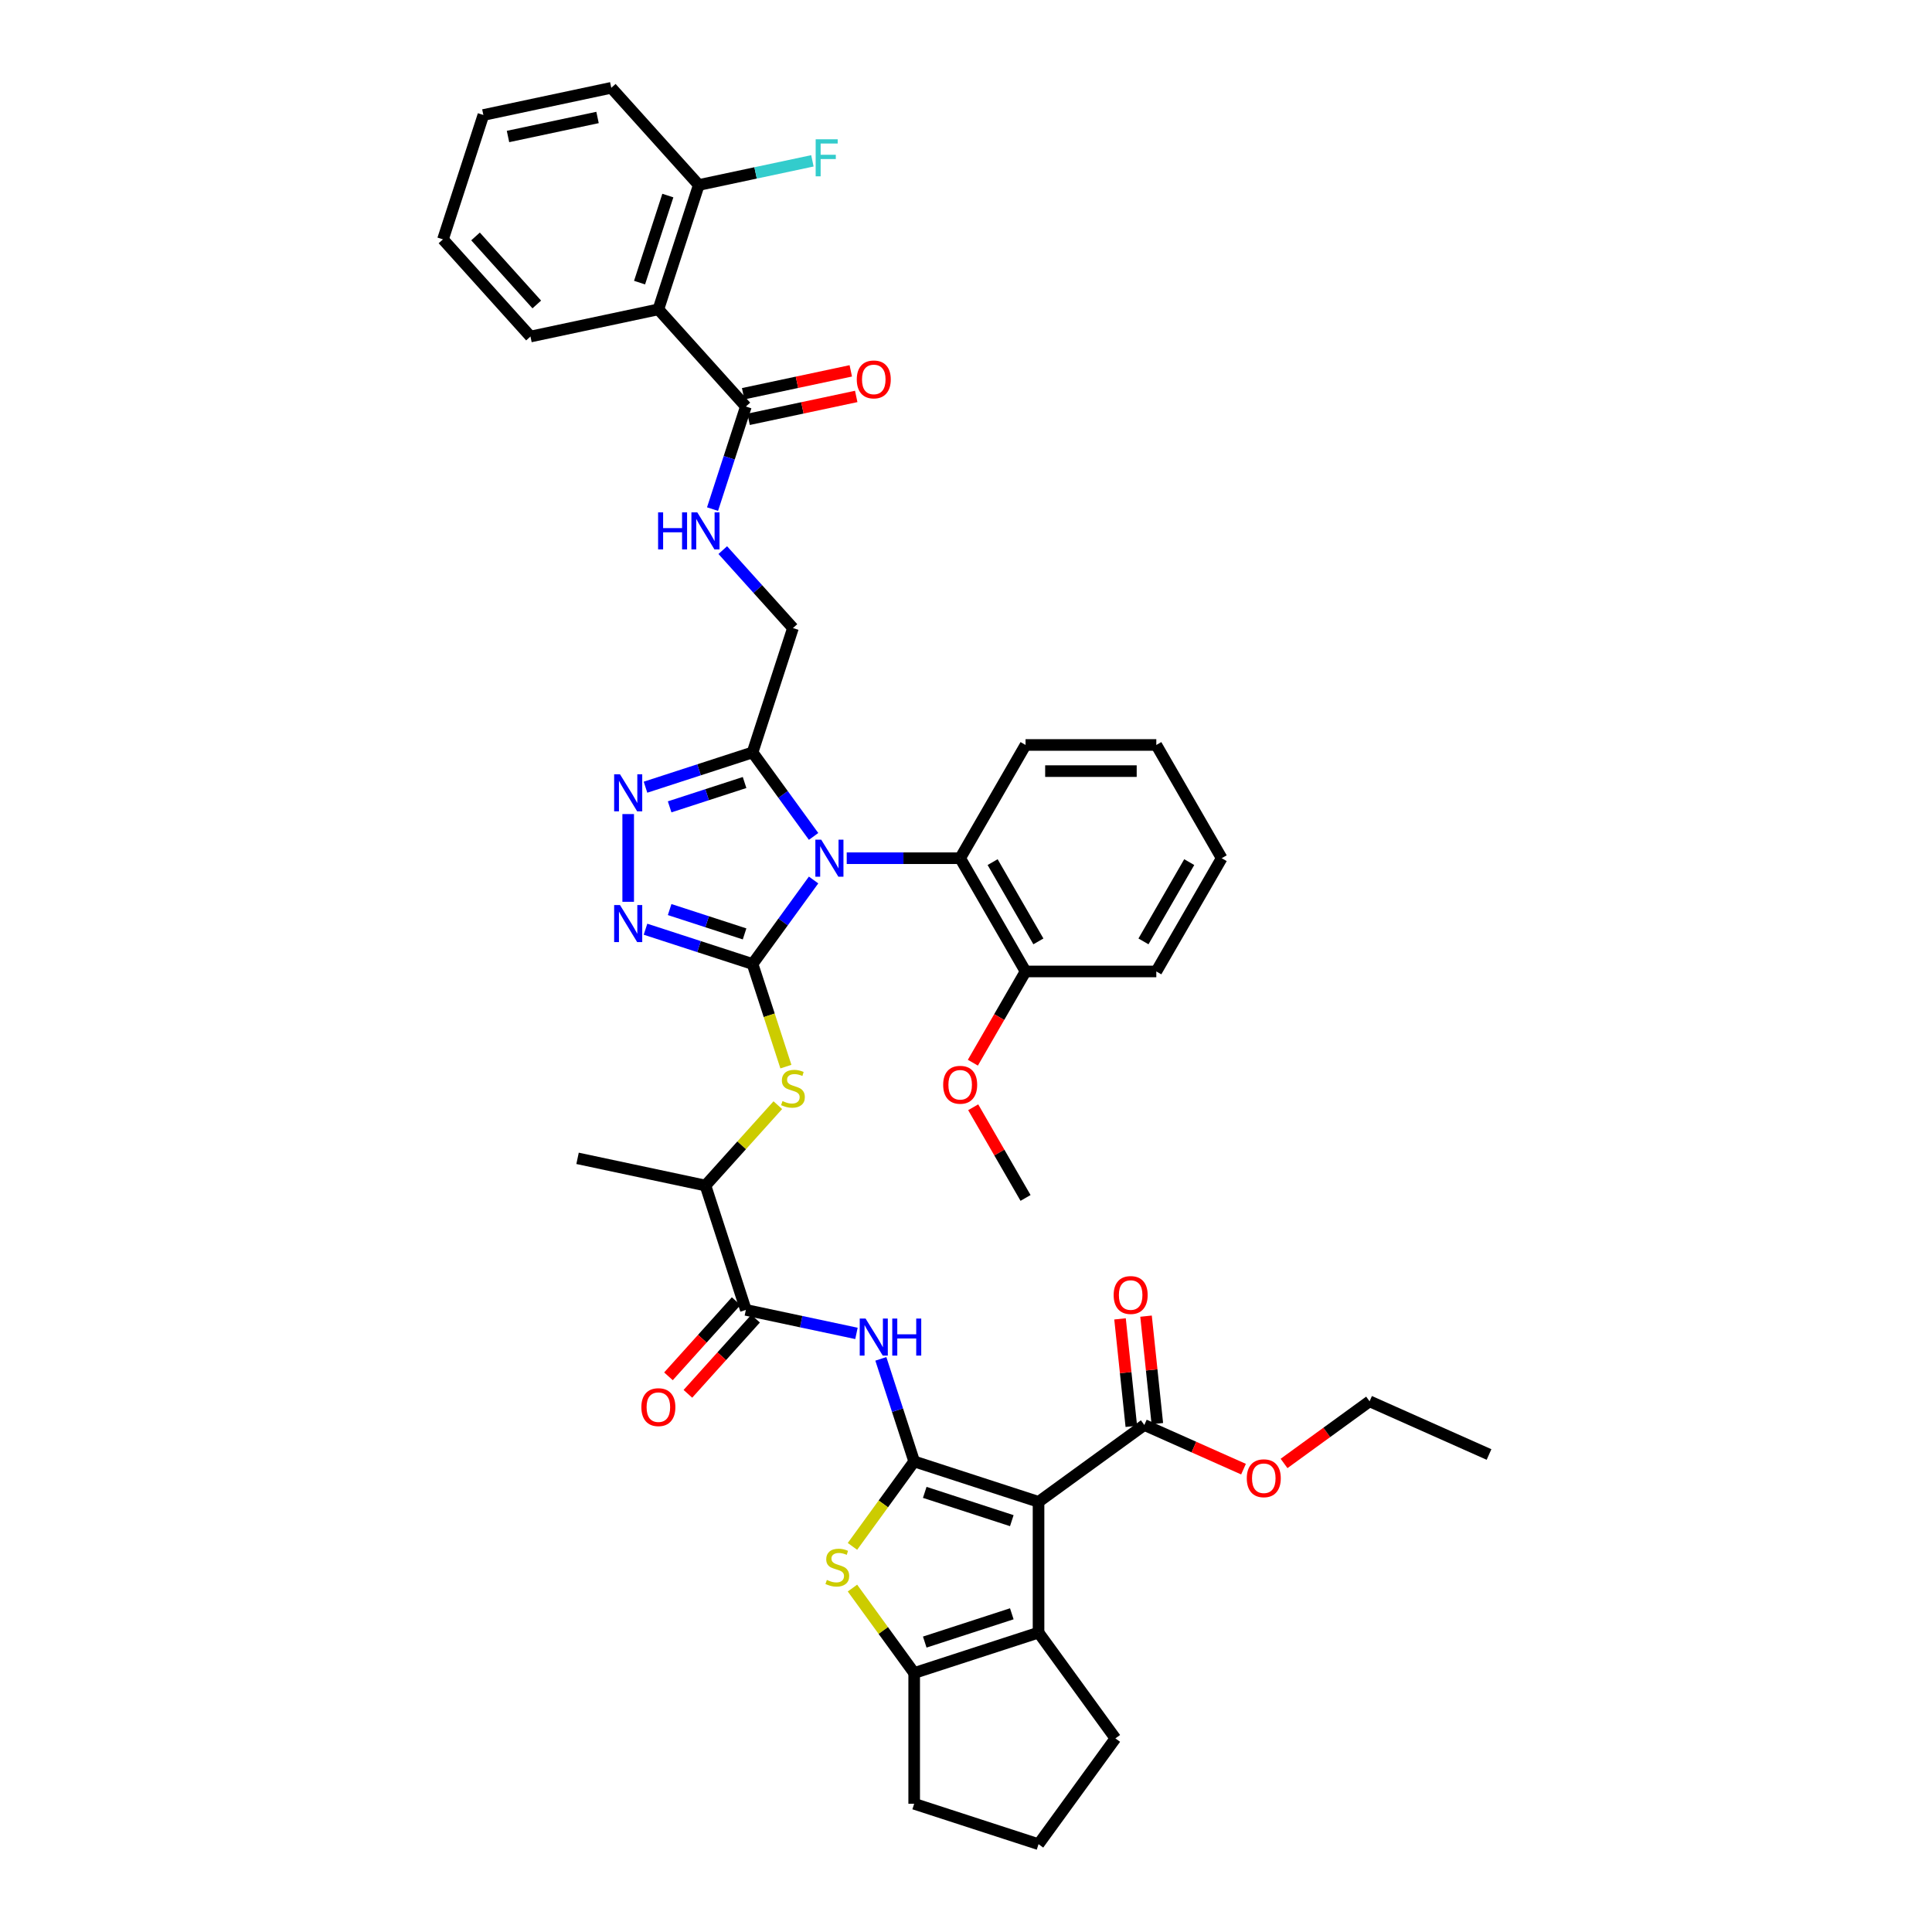 <?xml version='1.0' encoding='iso-8859-1'?>
<svg version='1.1' baseProfile='full'
              xmlns='http://www.w3.org/2000/svg'
                      xmlns:rdkit='http://www.rdkit.org/xml'
                      xmlns:xlink='http://www.w3.org/1999/xlink'
                  xml:space='preserve'
width='1000px' height='1000px' viewBox='0 0 1000 1000'>
<!-- END OF HEADER -->
<rect style='opacity:1.0;fill:#FFFFFF;stroke:none' width='1000' height='1000' x='0' y='0'> </rect>
<path class='bond-0' d='M 421.109,455.483 L 405.314,477.223' style='fill:none;fill-rule:evenodd;stroke:#0000FF;stroke-width:6px;stroke-linecap:butt;stroke-linejoin:miter;stroke-opacity:1' />
<path class='bond-0' d='M 405.314,477.223 L 389.519,498.963' style='fill:none;fill-rule:evenodd;stroke:#000000;stroke-width:6px;stroke-linecap:butt;stroke-linejoin:miter;stroke-opacity:1' />
<path class='bond-4' d='M 421.109,432.932 L 405.314,411.192' style='fill:none;fill-rule:evenodd;stroke:#0000FF;stroke-width:6px;stroke-linecap:butt;stroke-linejoin:miter;stroke-opacity:1' />
<path class='bond-4' d='M 405.314,411.192 L 389.519,389.452' style='fill:none;fill-rule:evenodd;stroke:#000000;stroke-width:6px;stroke-linecap:butt;stroke-linejoin:miter;stroke-opacity:1' />
<path class='bond-12' d='M 438.262,444.208 L 467.622,444.208' style='fill:none;fill-rule:evenodd;stroke:#0000FF;stroke-width:6px;stroke-linecap:butt;stroke-linejoin:miter;stroke-opacity:1' />
<path class='bond-12' d='M 467.622,444.208 L 496.982,444.208' style='fill:none;fill-rule:evenodd;stroke:#000000;stroke-width:6px;stroke-linecap:butt;stroke-linejoin:miter;stroke-opacity:1' />
<path class='bond-3' d='M 389.519,498.963 L 361.815,489.962' style='fill:none;fill-rule:evenodd;stroke:#000000;stroke-width:6px;stroke-linecap:butt;stroke-linejoin:miter;stroke-opacity:1' />
<path class='bond-3' d='M 361.815,489.962 L 334.111,480.96' style='fill:none;fill-rule:evenodd;stroke:#0000FF;stroke-width:6px;stroke-linecap:butt;stroke-linejoin:miter;stroke-opacity:1' />
<path class='bond-3' d='M 385.391,483.389 L 365.998,477.088' style='fill:none;fill-rule:evenodd;stroke:#000000;stroke-width:6px;stroke-linecap:butt;stroke-linejoin:miter;stroke-opacity:1' />
<path class='bond-3' d='M 365.998,477.088 L 346.605,470.787' style='fill:none;fill-rule:evenodd;stroke:#0000FF;stroke-width:6px;stroke-linecap:butt;stroke-linejoin:miter;stroke-opacity:1' />
<path class='bond-10' d='M 389.519,498.963 L 398.149,525.523' style='fill:none;fill-rule:evenodd;stroke:#000000;stroke-width:6px;stroke-linecap:butt;stroke-linejoin:miter;stroke-opacity:1' />
<path class='bond-10' d='M 398.149,525.523 L 406.779,552.083' style='fill:none;fill-rule:evenodd;stroke:#CCCC00;stroke-width:6px;stroke-linecap:butt;stroke-linejoin:miter;stroke-opacity:1' />
<path class='bond-1' d='M 473.178,756.439 L 464.552,729.892' style='fill:none;fill-rule:evenodd;stroke:#000000;stroke-width:6px;stroke-linecap:butt;stroke-linejoin:miter;stroke-opacity:1' />
<path class='bond-1' d='M 464.552,729.892 L 455.927,703.345' style='fill:none;fill-rule:evenodd;stroke:#0000FF;stroke-width:6px;stroke-linecap:butt;stroke-linejoin:miter;stroke-opacity:1' />
<path class='bond-2' d='M 473.178,756.439 L 537.546,777.353' style='fill:none;fill-rule:evenodd;stroke:#000000;stroke-width:6px;stroke-linecap:butt;stroke-linejoin:miter;stroke-opacity:1' />
<path class='bond-2' d='M 478.65,772.45 L 523.708,787.09' style='fill:none;fill-rule:evenodd;stroke:#000000;stroke-width:6px;stroke-linecap:butt;stroke-linejoin:miter;stroke-opacity:1' />
<path class='bond-5' d='M 473.178,756.439 L 457.205,778.423' style='fill:none;fill-rule:evenodd;stroke:#000000;stroke-width:6px;stroke-linecap:butt;stroke-linejoin:miter;stroke-opacity:1' />
<path class='bond-5' d='M 457.205,778.423 L 441.233,800.407' style='fill:none;fill-rule:evenodd;stroke:#CCCC00;stroke-width:6px;stroke-linecap:butt;stroke-linejoin:miter;stroke-opacity:1' />
<path class='bond-6' d='M 537.546,777.353 L 537.546,845.035' style='fill:none;fill-rule:evenodd;stroke:#000000;stroke-width:6px;stroke-linecap:butt;stroke-linejoin:miter;stroke-opacity:1' />
<path class='bond-14' d='M 537.546,777.353 L 592.302,737.571' style='fill:none;fill-rule:evenodd;stroke:#000000;stroke-width:6px;stroke-linecap:butt;stroke-linejoin:miter;stroke-opacity:1' />
<path class='bond-42' d='M 325.15,466.773 L 325.15,421.361' style='fill:none;fill-rule:evenodd;stroke:#0000FF;stroke-width:6px;stroke-linecap:butt;stroke-linejoin:miter;stroke-opacity:1' />
<path class='bond-7' d='M 389.519,389.452 L 361.815,398.454' style='fill:none;fill-rule:evenodd;stroke:#000000;stroke-width:6px;stroke-linecap:butt;stroke-linejoin:miter;stroke-opacity:1' />
<path class='bond-7' d='M 361.815,398.454 L 334.111,407.455' style='fill:none;fill-rule:evenodd;stroke:#0000FF;stroke-width:6px;stroke-linecap:butt;stroke-linejoin:miter;stroke-opacity:1' />
<path class='bond-7' d='M 385.391,405.027 L 365.998,411.328' style='fill:none;fill-rule:evenodd;stroke:#000000;stroke-width:6px;stroke-linecap:butt;stroke-linejoin:miter;stroke-opacity:1' />
<path class='bond-7' d='M 365.998,411.328 L 346.605,417.629' style='fill:none;fill-rule:evenodd;stroke:#0000FF;stroke-width:6px;stroke-linecap:butt;stroke-linejoin:miter;stroke-opacity:1' />
<path class='bond-18' d='M 389.519,389.452 L 410.433,325.083' style='fill:none;fill-rule:evenodd;stroke:#000000;stroke-width:6px;stroke-linecap:butt;stroke-linejoin:miter;stroke-opacity:1' />
<path class='bond-9' d='M 441.233,821.981 L 457.205,843.965' style='fill:none;fill-rule:evenodd;stroke:#CCCC00;stroke-width:6px;stroke-linecap:butt;stroke-linejoin:miter;stroke-opacity:1' />
<path class='bond-9' d='M 457.205,843.965 L 473.178,865.949' style='fill:none;fill-rule:evenodd;stroke:#000000;stroke-width:6px;stroke-linecap:butt;stroke-linejoin:miter;stroke-opacity:1' />
<path class='bond-25' d='M 537.546,845.035 L 577.329,899.79' style='fill:none;fill-rule:evenodd;stroke:#000000;stroke-width:6px;stroke-linecap:butt;stroke-linejoin:miter;stroke-opacity:1' />
<path class='bond-45' d='M 537.546,845.035 L 473.178,865.949' style='fill:none;fill-rule:evenodd;stroke:#000000;stroke-width:6px;stroke-linecap:butt;stroke-linejoin:miter;stroke-opacity:1' />
<path class='bond-45' d='M 523.708,835.298 L 478.65,849.938' style='fill:none;fill-rule:evenodd;stroke:#000000;stroke-width:6px;stroke-linecap:butt;stroke-linejoin:miter;stroke-opacity:1' />
<path class='bond-8' d='M 443.302,690.165 L 414.681,684.081' style='fill:none;fill-rule:evenodd;stroke:#0000FF;stroke-width:6px;stroke-linecap:butt;stroke-linejoin:miter;stroke-opacity:1' />
<path class='bond-8' d='M 414.681,684.081 L 386.06,677.998' style='fill:none;fill-rule:evenodd;stroke:#000000;stroke-width:6px;stroke-linecap:butt;stroke-linejoin:miter;stroke-opacity:1' />
<path class='bond-27' d='M 473.178,865.949 L 473.178,933.631' style='fill:none;fill-rule:evenodd;stroke:#000000;stroke-width:6px;stroke-linecap:butt;stroke-linejoin:miter;stroke-opacity:1' />
<path class='bond-17' d='M 402.596,572.036 L 383.871,592.833' style='fill:none;fill-rule:evenodd;stroke:#CCCC00;stroke-width:6px;stroke-linecap:butt;stroke-linejoin:miter;stroke-opacity:1' />
<path class='bond-17' d='M 383.871,592.833 L 365.146,613.629' style='fill:none;fill-rule:evenodd;stroke:#000000;stroke-width:6px;stroke-linecap:butt;stroke-linejoin:miter;stroke-opacity:1' />
<path class='bond-11' d='M 386.06,677.998 L 365.146,613.629' style='fill:none;fill-rule:evenodd;stroke:#000000;stroke-width:6px;stroke-linecap:butt;stroke-linejoin:miter;stroke-opacity:1' />
<path class='bond-20' d='M 381.031,673.469 L 363.512,692.926' style='fill:none;fill-rule:evenodd;stroke:#000000;stroke-width:6px;stroke-linecap:butt;stroke-linejoin:miter;stroke-opacity:1' />
<path class='bond-20' d='M 363.512,692.926 L 345.993,712.382' style='fill:none;fill-rule:evenodd;stroke:#FF0000;stroke-width:6px;stroke-linecap:butt;stroke-linejoin:miter;stroke-opacity:1' />
<path class='bond-20' d='M 391.09,682.527 L 373.571,701.983' style='fill:none;fill-rule:evenodd;stroke:#000000;stroke-width:6px;stroke-linecap:butt;stroke-linejoin:miter;stroke-opacity:1' />
<path class='bond-20' d='M 373.571,701.983 L 356.053,721.44' style='fill:none;fill-rule:evenodd;stroke:#FF0000;stroke-width:6px;stroke-linecap:butt;stroke-linejoin:miter;stroke-opacity:1' />
<path class='bond-21' d='M 496.982,444.208 L 530.823,502.822' style='fill:none;fill-rule:evenodd;stroke:#000000;stroke-width:6px;stroke-linecap:butt;stroke-linejoin:miter;stroke-opacity:1' />
<path class='bond-21' d='M 513.781,446.232 L 537.47,487.261' style='fill:none;fill-rule:evenodd;stroke:#000000;stroke-width:6px;stroke-linecap:butt;stroke-linejoin:miter;stroke-opacity:1' />
<path class='bond-30' d='M 496.982,444.208 L 530.823,385.594' style='fill:none;fill-rule:evenodd;stroke:#000000;stroke-width:6px;stroke-linecap:butt;stroke-linejoin:miter;stroke-opacity:1' />
<path class='bond-13' d='M 340.773,160.12 L 386.06,210.418' style='fill:none;fill-rule:evenodd;stroke:#000000;stroke-width:6px;stroke-linecap:butt;stroke-linejoin:miter;stroke-opacity:1' />
<path class='bond-19' d='M 340.773,160.12 L 361.687,95.752' style='fill:none;fill-rule:evenodd;stroke:#000000;stroke-width:6px;stroke-linecap:butt;stroke-linejoin:miter;stroke-opacity:1' />
<path class='bond-19' d='M 331.036,146.282 L 345.677,101.224' style='fill:none;fill-rule:evenodd;stroke:#000000;stroke-width:6px;stroke-linecap:butt;stroke-linejoin:miter;stroke-opacity:1' />
<path class='bond-28' d='M 340.773,160.12 L 274.57,174.192' style='fill:none;fill-rule:evenodd;stroke:#000000;stroke-width:6px;stroke-linecap:butt;stroke-linejoin:miter;stroke-opacity:1' />
<path class='bond-22' d='M 599.033,736.864 L 596.109,709.049' style='fill:none;fill-rule:evenodd;stroke:#000000;stroke-width:6px;stroke-linecap:butt;stroke-linejoin:miter;stroke-opacity:1' />
<path class='bond-22' d='M 596.109,709.049 L 593.186,681.235' style='fill:none;fill-rule:evenodd;stroke:#FF0000;stroke-width:6px;stroke-linecap:butt;stroke-linejoin:miter;stroke-opacity:1' />
<path class='bond-22' d='M 585.571,738.279 L 582.647,710.464' style='fill:none;fill-rule:evenodd;stroke:#000000;stroke-width:6px;stroke-linecap:butt;stroke-linejoin:miter;stroke-opacity:1' />
<path class='bond-22' d='M 582.647,710.464 L 579.724,682.65' style='fill:none;fill-rule:evenodd;stroke:#FF0000;stroke-width:6px;stroke-linecap:butt;stroke-linejoin:miter;stroke-opacity:1' />
<path class='bond-24' d='M 592.302,737.571 L 617.972,749' style='fill:none;fill-rule:evenodd;stroke:#000000;stroke-width:6px;stroke-linecap:butt;stroke-linejoin:miter;stroke-opacity:1' />
<path class='bond-24' d='M 617.972,749 L 643.641,760.429' style='fill:none;fill-rule:evenodd;stroke:#FF0000;stroke-width:6px;stroke-linecap:butt;stroke-linejoin:miter;stroke-opacity:1' />
<path class='bond-15' d='M 386.06,210.418 L 377.435,236.964' style='fill:none;fill-rule:evenodd;stroke:#000000;stroke-width:6px;stroke-linecap:butt;stroke-linejoin:miter;stroke-opacity:1' />
<path class='bond-15' d='M 377.435,236.964 L 368.809,263.511' style='fill:none;fill-rule:evenodd;stroke:#0000FF;stroke-width:6px;stroke-linecap:butt;stroke-linejoin:miter;stroke-opacity:1' />
<path class='bond-23' d='M 387.468,217.038 L 415.324,211.117' style='fill:none;fill-rule:evenodd;stroke:#000000;stroke-width:6px;stroke-linecap:butt;stroke-linejoin:miter;stroke-opacity:1' />
<path class='bond-23' d='M 415.324,211.117 L 443.179,205.196' style='fill:none;fill-rule:evenodd;stroke:#FF0000;stroke-width:6px;stroke-linecap:butt;stroke-linejoin:miter;stroke-opacity:1' />
<path class='bond-23' d='M 384.653,203.797 L 412.509,197.876' style='fill:none;fill-rule:evenodd;stroke:#000000;stroke-width:6px;stroke-linecap:butt;stroke-linejoin:miter;stroke-opacity:1' />
<path class='bond-23' d='M 412.509,197.876 L 440.365,191.955' style='fill:none;fill-rule:evenodd;stroke:#FF0000;stroke-width:6px;stroke-linecap:butt;stroke-linejoin:miter;stroke-opacity:1' />
<path class='bond-16' d='M 374.107,284.739 L 392.27,304.911' style='fill:none;fill-rule:evenodd;stroke:#0000FF;stroke-width:6px;stroke-linecap:butt;stroke-linejoin:miter;stroke-opacity:1' />
<path class='bond-16' d='M 392.27,304.911 L 410.433,325.083' style='fill:none;fill-rule:evenodd;stroke:#000000;stroke-width:6px;stroke-linecap:butt;stroke-linejoin:miter;stroke-opacity:1' />
<path class='bond-32' d='M 365.146,613.629 L 298.943,599.557' style='fill:none;fill-rule:evenodd;stroke:#000000;stroke-width:6px;stroke-linecap:butt;stroke-linejoin:miter;stroke-opacity:1' />
<path class='bond-26' d='M 361.687,95.752 L 391.093,89.501' style='fill:none;fill-rule:evenodd;stroke:#000000;stroke-width:6px;stroke-linecap:butt;stroke-linejoin:miter;stroke-opacity:1' />
<path class='bond-26' d='M 391.093,89.501 L 420.499,83.251' style='fill:none;fill-rule:evenodd;stroke:#33CCCC;stroke-width:6px;stroke-linecap:butt;stroke-linejoin:miter;stroke-opacity:1' />
<path class='bond-33' d='M 361.687,95.752 L 316.4,45.455' style='fill:none;fill-rule:evenodd;stroke:#000000;stroke-width:6px;stroke-linecap:butt;stroke-linejoin:miter;stroke-opacity:1' />
<path class='bond-29' d='M 530.823,502.822 L 517.189,526.436' style='fill:none;fill-rule:evenodd;stroke:#000000;stroke-width:6px;stroke-linecap:butt;stroke-linejoin:miter;stroke-opacity:1' />
<path class='bond-29' d='M 517.189,526.436 L 503.555,550.051' style='fill:none;fill-rule:evenodd;stroke:#FF0000;stroke-width:6px;stroke-linecap:butt;stroke-linejoin:miter;stroke-opacity:1' />
<path class='bond-34' d='M 530.823,502.822 L 598.504,502.822' style='fill:none;fill-rule:evenodd;stroke:#000000;stroke-width:6px;stroke-linecap:butt;stroke-linejoin:miter;stroke-opacity:1' />
<path class='bond-35' d='M 664.622,757.478 L 686.755,741.398' style='fill:none;fill-rule:evenodd;stroke:#FF0000;stroke-width:6px;stroke-linecap:butt;stroke-linejoin:miter;stroke-opacity:1' />
<path class='bond-35' d='M 686.755,741.398 L 708.887,725.317' style='fill:none;fill-rule:evenodd;stroke:#000000;stroke-width:6px;stroke-linecap:butt;stroke-linejoin:miter;stroke-opacity:1' />
<path class='bond-46' d='M 577.329,899.79 L 537.546,954.545' style='fill:none;fill-rule:evenodd;stroke:#000000;stroke-width:6px;stroke-linecap:butt;stroke-linejoin:miter;stroke-opacity:1' />
<path class='bond-31' d='M 473.178,933.631 L 537.546,954.545' style='fill:none;fill-rule:evenodd;stroke:#000000;stroke-width:6px;stroke-linecap:butt;stroke-linejoin:miter;stroke-opacity:1' />
<path class='bond-37' d='M 274.57,174.192 L 229.283,123.895' style='fill:none;fill-rule:evenodd;stroke:#000000;stroke-width:6px;stroke-linecap:butt;stroke-linejoin:miter;stroke-opacity:1' />
<path class='bond-37' d='M 277.837,157.59 L 246.135,122.382' style='fill:none;fill-rule:evenodd;stroke:#000000;stroke-width:6px;stroke-linecap:butt;stroke-linejoin:miter;stroke-opacity:1' />
<path class='bond-36' d='M 503.727,573.117 L 517.275,596.583' style='fill:none;fill-rule:evenodd;stroke:#FF0000;stroke-width:6px;stroke-linecap:butt;stroke-linejoin:miter;stroke-opacity:1' />
<path class='bond-36' d='M 517.275,596.583 L 530.823,620.049' style='fill:none;fill-rule:evenodd;stroke:#000000;stroke-width:6px;stroke-linecap:butt;stroke-linejoin:miter;stroke-opacity:1' />
<path class='bond-38' d='M 530.823,385.594 L 598.504,385.594' style='fill:none;fill-rule:evenodd;stroke:#000000;stroke-width:6px;stroke-linecap:butt;stroke-linejoin:miter;stroke-opacity:1' />
<path class='bond-38' d='M 540.975,399.13 L 588.352,399.13' style='fill:none;fill-rule:evenodd;stroke:#000000;stroke-width:6px;stroke-linecap:butt;stroke-linejoin:miter;stroke-opacity:1' />
<path class='bond-44' d='M 316.4,45.455 L 250.197,59.526' style='fill:none;fill-rule:evenodd;stroke:#000000;stroke-width:6px;stroke-linecap:butt;stroke-linejoin:miter;stroke-opacity:1' />
<path class='bond-44' d='M 309.284,60.806 L 262.942,70.656' style='fill:none;fill-rule:evenodd;stroke:#000000;stroke-width:6px;stroke-linecap:butt;stroke-linejoin:miter;stroke-opacity:1' />
<path class='bond-43' d='M 598.504,502.822 L 632.345,444.208' style='fill:none;fill-rule:evenodd;stroke:#000000;stroke-width:6px;stroke-linecap:butt;stroke-linejoin:miter;stroke-opacity:1' />
<path class='bond-43' d='M 591.858,487.261 L 615.546,446.232' style='fill:none;fill-rule:evenodd;stroke:#000000;stroke-width:6px;stroke-linecap:butt;stroke-linejoin:miter;stroke-opacity:1' />
<path class='bond-39' d='M 708.887,725.317 L 770.717,752.846' style='fill:none;fill-rule:evenodd;stroke:#000000;stroke-width:6px;stroke-linecap:butt;stroke-linejoin:miter;stroke-opacity:1' />
<path class='bond-41' d='M 229.283,123.895 L 250.197,59.526' style='fill:none;fill-rule:evenodd;stroke:#000000;stroke-width:6px;stroke-linecap:butt;stroke-linejoin:miter;stroke-opacity:1' />
<path class='bond-40' d='M 598.504,385.594 L 632.345,444.208' style='fill:none;fill-rule:evenodd;stroke:#000000;stroke-width:6px;stroke-linecap:butt;stroke-linejoin:miter;stroke-opacity:1' />
<path  class='atom-0' d='M 425.064 434.624
L 431.345 444.776
Q 431.968 445.778, 432.969 447.592
Q 433.971 449.406, 434.025 449.514
L 434.025 434.624
L 436.57 434.624
L 436.57 453.791
L 433.944 453.791
L 427.203 442.692
Q 426.418 441.392, 425.578 439.903
Q 424.766 438.414, 424.523 437.954
L 424.523 453.791
L 422.032 453.791
L 422.032 434.624
L 425.064 434.624
' fill='#0000FF'/>
<path  class='atom-4' d='M 320.913 468.465
L 327.194 478.617
Q 327.817 479.619, 328.818 481.433
Q 329.82 483.246, 329.874 483.355
L 329.874 468.465
L 332.419 468.465
L 332.419 487.632
L 329.793 487.632
L 323.052 476.532
Q 322.267 475.233, 321.427 473.744
Q 320.615 472.255, 320.372 471.795
L 320.372 487.632
L 317.881 487.632
L 317.881 468.465
L 320.913 468.465
' fill='#0000FF'/>
<path  class='atom-6' d='M 427.981 817.773
Q 428.198 817.854, 429.091 818.233
Q 429.984 818.612, 430.959 818.855
Q 431.961 819.072, 432.935 819.072
Q 434.749 819.072, 435.805 818.206
Q 436.861 817.312, 436.861 815.769
Q 436.861 814.713, 436.319 814.064
Q 435.805 813.414, 434.993 813.062
Q 434.181 812.71, 432.827 812.304
Q 431.121 811.79, 430.093 811.302
Q 429.091 810.815, 428.36 809.786
Q 427.656 808.757, 427.656 807.025
Q 427.656 804.615, 429.28 803.126
Q 430.932 801.637, 434.181 801.637
Q 436.401 801.637, 438.918 802.693
L 438.296 804.778
Q 435.994 803.83, 434.262 803.83
Q 432.394 803.83, 431.365 804.615
Q 430.336 805.373, 430.363 806.7
Q 430.363 807.729, 430.878 808.351
Q 431.419 808.974, 432.177 809.326
Q 432.962 809.678, 434.262 810.084
Q 435.994 810.625, 437.023 811.167
Q 438.052 811.708, 438.783 812.818
Q 439.541 813.901, 439.541 815.769
Q 439.541 818.422, 437.754 819.857
Q 435.994 821.265, 433.044 821.265
Q 431.338 821.265, 430.038 820.886
Q 428.766 820.534, 427.25 819.911
L 427.981 817.773
' fill='#CCCC00'/>
<path  class='atom-8' d='M 320.913 400.783
L 327.194 410.936
Q 327.817 411.937, 328.818 413.751
Q 329.82 415.565, 329.874 415.673
L 329.874 400.783
L 332.419 400.783
L 332.419 419.951
L 329.793 419.951
L 323.052 408.851
Q 322.267 407.551, 321.427 406.063
Q 320.615 404.574, 320.372 404.113
L 320.372 419.951
L 317.881 419.951
L 317.881 400.783
L 320.913 400.783
' fill='#0000FF'/>
<path  class='atom-9' d='M 448.026 682.486
L 454.307 692.638
Q 454.93 693.64, 455.931 695.454
Q 456.933 697.268, 456.987 697.376
L 456.987 682.486
L 459.532 682.486
L 459.532 701.653
L 456.906 701.653
L 450.165 690.554
Q 449.38 689.254, 448.54 687.765
Q 447.728 686.276, 447.485 685.816
L 447.485 701.653
L 444.994 701.653
L 444.994 682.486
L 448.026 682.486
' fill='#0000FF'/>
<path  class='atom-9' d='M 461.833 682.486
L 464.432 682.486
L 464.432 690.635
L 474.232 690.635
L 474.232 682.486
L 476.831 682.486
L 476.831 701.653
L 474.232 701.653
L 474.232 692.801
L 464.432 692.801
L 464.432 701.653
L 461.833 701.653
L 461.833 682.486
' fill='#0000FF'/>
<path  class='atom-11' d='M 405.019 569.911
Q 405.236 569.992, 406.129 570.371
Q 407.022 570.75, 407.997 570.994
Q 408.999 571.21, 409.973 571.21
Q 411.787 571.21, 412.843 570.344
Q 413.899 569.45, 413.899 567.907
Q 413.899 566.851, 413.357 566.202
Q 412.843 565.552, 412.031 565.2
Q 411.219 564.848, 409.865 564.442
Q 408.159 563.928, 407.131 563.44
Q 406.129 562.953, 405.398 561.924
Q 404.694 560.895, 404.694 559.163
Q 404.694 556.753, 406.318 555.264
Q 407.97 553.775, 411.219 553.775
Q 413.439 553.775, 415.956 554.831
L 415.334 556.916
Q 413.032 555.968, 411.3 555.968
Q 409.432 555.968, 408.403 556.753
Q 407.374 557.511, 407.401 558.838
Q 407.401 559.867, 407.916 560.489
Q 408.457 561.112, 409.215 561.464
Q 410 561.816, 411.3 562.222
Q 413.032 562.763, 414.061 563.305
Q 415.09 563.846, 415.821 564.956
Q 416.579 566.039, 416.579 567.907
Q 416.579 570.56, 414.792 571.995
Q 413.032 573.403, 410.082 573.403
Q 408.376 573.403, 407.076 573.024
Q 405.804 572.672, 404.288 572.049
L 405.019 569.911
' fill='#CCCC00'/>
<path  class='atom-17' d='M 340.632 265.203
L 343.231 265.203
L 343.231 273.352
L 353.031 273.352
L 353.031 265.203
L 355.63 265.203
L 355.63 284.37
L 353.031 284.37
L 353.031 275.517
L 343.231 275.517
L 343.231 284.37
L 340.632 284.37
L 340.632 265.203
' fill='#0000FF'/>
<path  class='atom-17' d='M 360.909 265.203
L 367.19 275.355
Q 367.812 276.357, 368.814 278.17
Q 369.816 279.984, 369.87 280.093
L 369.87 265.203
L 372.415 265.203
L 372.415 284.37
L 369.789 284.37
L 363.048 273.27
Q 362.263 271.971, 361.423 270.482
Q 360.611 268.993, 360.367 268.533
L 360.367 284.37
L 357.877 284.37
L 357.877 265.203
L 360.909 265.203
' fill='#0000FF'/>
<path  class='atom-21' d='M 331.974 728.349
Q 331.974 723.747, 334.248 721.175
Q 336.522 718.603, 340.773 718.603
Q 345.023 718.603, 347.297 721.175
Q 349.571 723.747, 349.571 728.349
Q 349.571 733.006, 347.27 735.659
Q 344.969 738.285, 340.773 738.285
Q 336.549 738.285, 334.248 735.659
Q 331.974 733.033, 331.974 728.349
M 340.773 736.119
Q 343.697 736.119, 345.267 734.17
Q 346.864 732.193, 346.864 728.349
Q 346.864 724.586, 345.267 722.691
Q 343.697 720.769, 340.773 720.769
Q 337.849 720.769, 336.252 722.664
Q 334.681 724.559, 334.681 728.349
Q 334.681 732.221, 336.252 734.17
Q 337.849 736.119, 340.773 736.119
' fill='#FF0000'/>
<path  class='atom-23' d='M 576.429 670.315
Q 576.429 665.712, 578.703 663.14
Q 580.977 660.568, 585.227 660.568
Q 589.478 660.568, 591.752 663.14
Q 594.026 665.712, 594.026 670.315
Q 594.026 674.971, 591.725 677.624
Q 589.423 680.25, 585.227 680.25
Q 581.004 680.25, 578.703 677.624
Q 576.429 674.998, 576.429 670.315
M 585.227 678.084
Q 588.151 678.084, 589.721 676.135
Q 591.319 674.159, 591.319 670.315
Q 591.319 666.552, 589.721 664.656
Q 588.151 662.734, 585.227 662.734
Q 582.303 662.734, 580.706 664.629
Q 579.136 666.524, 579.136 670.315
Q 579.136 674.186, 580.706 676.135
Q 582.303 678.084, 585.227 678.084
' fill='#FF0000'/>
<path  class='atom-24' d='M 443.464 196.4
Q 443.464 191.798, 445.738 189.226
Q 448.012 186.654, 452.263 186.654
Q 456.513 186.654, 458.787 189.226
Q 461.061 191.798, 461.061 196.4
Q 461.061 201.056, 458.76 203.71
Q 456.459 206.336, 452.263 206.336
Q 448.04 206.336, 445.738 203.71
Q 443.464 201.084, 443.464 196.4
M 452.263 204.17
Q 455.187 204.17, 456.757 202.221
Q 458.354 200.244, 458.354 196.4
Q 458.354 192.637, 456.757 190.742
Q 455.187 188.82, 452.263 188.82
Q 449.339 188.82, 447.742 190.715
Q 446.172 192.61, 446.172 196.4
Q 446.172 200.271, 447.742 202.221
Q 449.339 204.17, 452.263 204.17
' fill='#FF0000'/>
<path  class='atom-25' d='M 645.333 765.154
Q 645.333 760.551, 647.607 757.98
Q 649.881 755.408, 654.132 755.408
Q 658.382 755.408, 660.656 757.98
Q 662.93 760.551, 662.93 765.154
Q 662.93 769.81, 660.629 772.463
Q 658.328 775.089, 654.132 775.089
Q 649.909 775.089, 647.607 772.463
Q 645.333 769.837, 645.333 765.154
M 654.132 772.924
Q 657.056 772.924, 658.626 770.974
Q 660.223 768.998, 660.223 765.154
Q 660.223 761.391, 658.626 759.496
Q 657.056 757.573, 654.132 757.573
Q 651.208 757.573, 649.611 759.469
Q 648.041 761.364, 648.041 765.154
Q 648.041 769.025, 649.611 770.974
Q 651.208 772.924, 654.132 772.924
' fill='#FF0000'/>
<path  class='atom-27' d='M 422.191 72.096
L 433.589 72.096
L 433.589 74.289
L 424.763 74.289
L 424.763 80.11
L 432.614 80.11
L 432.614 82.33
L 424.763 82.33
L 424.763 91.264
L 422.191 91.264
L 422.191 72.096
' fill='#33CCCC'/>
<path  class='atom-30' d='M 488.184 561.49
Q 488.184 556.887, 490.458 554.315
Q 492.732 551.743, 496.982 551.743
Q 501.233 551.743, 503.507 554.315
Q 505.781 556.887, 505.781 561.49
Q 505.781 566.146, 503.48 568.799
Q 501.179 571.425, 496.982 571.425
Q 492.759 571.425, 490.458 568.799
Q 488.184 566.173, 488.184 561.49
M 496.982 569.259
Q 499.906 569.259, 501.476 567.31
Q 503.074 565.334, 503.074 561.49
Q 503.074 557.726, 501.476 555.831
Q 499.906 553.909, 496.982 553.909
Q 494.058 553.909, 492.461 555.804
Q 490.891 557.699, 490.891 561.49
Q 490.891 565.361, 492.461 567.31
Q 494.058 569.259, 496.982 569.259
' fill='#FF0000'/>
</svg>
